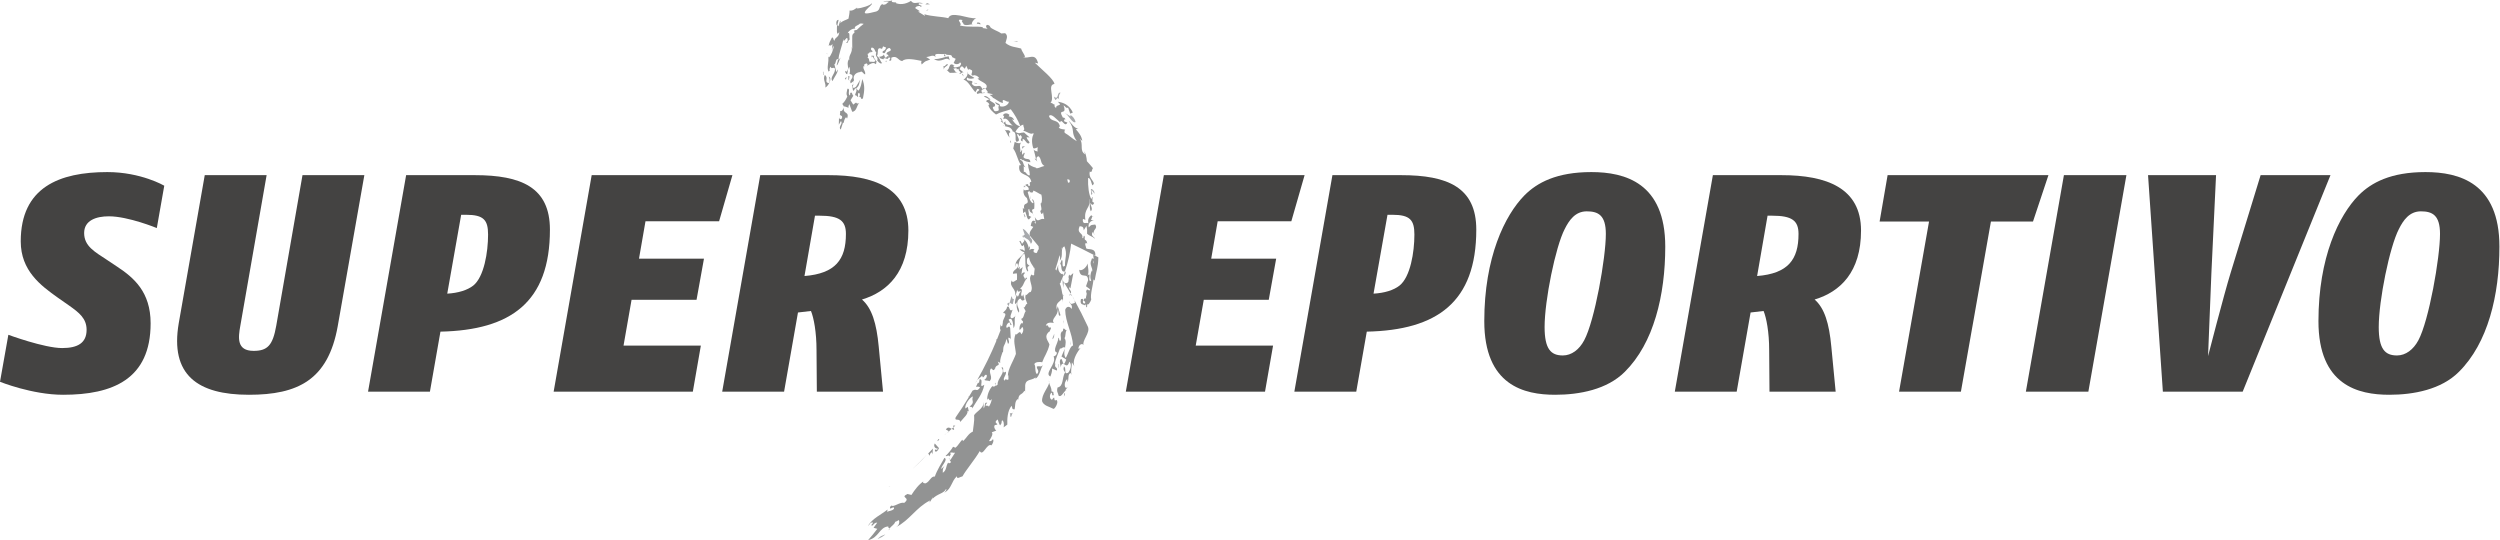 <?xml version="1.0" encoding="UTF-8" standalone="no"?>
<svg
   xmlns:dc="http://purl.org/dc/elements/1.1/"
   xmlns:cc="http://creativecommons.org/ns#"
   xmlns:rdf="http://www.w3.org/1999/02/22-rdf-syntax-ns#"
   xmlns:svg="http://www.w3.org/2000/svg"
   xmlns="http://www.w3.org/2000/svg"
   viewBox="0 0 204.4 44.16"
   height="44.16"
   width="204.4"
   xml:space="preserve"
   id="svg2"
   version="1.1"><defs
     id="defs6" /><g
     transform="matrix(1.333,0,0,-1.333,0,44.16)"
     id="g10"><g
       transform="scale(0.1)"
       id="g12"><path
         id="path14"
         style="fill:#444342;fill-opacity:1;fill-rule:evenodd;stroke:none"
         d="m 690.527,91.047 h 85.371 l 4.942,28.266 h -47.442 l 4.93,28.07 h 39.863 l 4.551,25.238 h -39.844 l 3.965,22.953 h 45.18 l 8.133,28.278 H 713.855 L 690.527,91.059 v -0.012" /><path
         id="path16"
         style="fill:#444342;fill-opacity:1;fill-rule:evenodd;stroke:none"
         d="m 851.023,199.547 h 3.02 c 10.828,0 13.484,-3.231 13.484,-12.141 v 0 c 0,-10.804 -2.461,-25.992 -9.129,-31.289 v 0 c -3.585,-2.84 -9.265,-4.574 -15.937,-4.945 v 0 z M 793.895,91.047 h 37.968 l 6.457,36.82 c 43.047,0.926 67.168,17.992 67.168,62.582 0,25.981 -17.644,33.403 -46.125,33.403 H 817.246 L 793.895,91.047 v 0" /><path
         id="path18"
         style="fill:#444342;fill-opacity:1;fill-rule:evenodd;stroke:none"
         d="m 947.383,130.703 c 0,16.293 6.648,49.125 12.344,60.117 v 0 c 2.656,5.313 6.433,10.836 13.476,10.836 v 0 c 7,0 11.746,-2.281 11.746,-13.867 v 0 c 0,-14.605 -6.836,-53.301 -13.289,-65.242 v 0 c -3.027,-5.707 -7.765,-9.285 -13.086,-9.285 v 0 c -7.383,0 -11.191,3.968 -11.191,17.441 z m -12.305,80.809 c -12.156,-12.336 -24.687,-38.137 -24.687,-77.215 v 0 c 0,-39.457 24.492,-45.149 43.437,-45.149 14.988,0 31.887,3.219 42.715,14.036 v 0 c 17.817,17.656 24.847,47.054 24.847,76.82 0,39.094 -24.679,45.734 -45.343,45.734 v 0 c -21.262,0 -33.215,-6.453 -40.969,-14.226 v 0" /><path
         id="path20"
         style="fill:#444342;fill-opacity:1;fill-rule:evenodd;stroke:none"
         d="m 1084.14,198.988 h 2.87 c 12.15,0 16.12,-3.043 16.12,-11.199 v 0 c 0,-15.75 -6.43,-24.273 -25.4,-25.812 v 0 z M 1027.25,91.047 h 37.95 l 8.53,48.566 7.97,0.934 c 1.71,-4.156 3.43,-12.883 3.43,-24.078 v 0 l 0.19,-25.422 h 40.59 l -2.67,27.691 c -1.33,14.239 -4.16,23.524 -10.23,28.84 v 0 c 15.77,4.742 28.46,16.887 28.46,42.305 0,26.18 -21.26,33.969 -48.76,33.969 H 1050.6 L 1027.25,91.047 v 0" /><path
         id="path22"
         style="fill:#444342;fill-opacity:1;fill-rule:evenodd;stroke:none"
         d="m 1164.79,91.047 h 37.94 l 18.41,104.336 h 25.8 l 9.48,28.469 h -98.65 l -4.91,-28.469 h 30.32 L 1164.79,91.047" /><path
         id="path24"
         style="fill:#444342;fill-opacity:1;fill-rule:evenodd;stroke:none"
         d="m 1242.57,91.047 h 38.33 l 23.34,132.805 h -38.33 L 1242.57,91.047" /><path
         id="path26"
         style="fill:#444342;fill-opacity:1;fill-rule:evenodd;stroke:none"
         d="m 1326.6,91.047 h 48.95 l 53.86,132.805 h -42.85 l -18.41,-59.973 c -4.19,-13.641 -13.83,-51.024 -13.83,-51.024 v 0 c 0,0 1.49,37.383 2.05,51.024 v 0 l 2.85,59.973 h -41.71 l 9.09,-132.805" /><path
         id="path28"
         style="fill:#444342;fill-opacity:1;fill-rule:evenodd;stroke:none"
         d="m 1459.01,130.703 c 0,16.293 6.65,49.125 12.37,60.117 v 0 c 2.63,5.313 6.43,10.836 13.45,10.836 v 0 c 7.02,0 11.76,-2.281 11.76,-13.867 v 0 c 0,-14.605 -6.83,-53.301 -13.28,-65.242 v 0 c -3.05,-5.707 -7.79,-9.285 -13.1,-9.285 v 0 c -7.4,0 -11.2,3.968 -11.2,17.441 z m -12.31,80.809 c -12.16,-12.336 -24.67,-38.137 -24.67,-77.215 v 0 c 0,-39.457 24.47,-45.149 43.45,-45.149 14.97,0 31.86,3.219 42.67,14.036 v 0 c 17.84,17.656 24.88,47.054 24.88,76.82 0,39.094 -24.67,45.734 -45.36,45.734 v 0 c -21.26,0 -33.2,-6.453 -40.97,-14.226 v 0" /><path
         id="path30"
         style="fill:#a7a9ac;fill-opacity:1;fill-rule:evenodd;stroke:none"
         d="m 544.934,5.996 c 0.984,0.781 0.996,1.094 0.75,1.266 -0.286,-0.367 -0.567,-0.777 -0.75,-1.266" /><path
         id="path32"
         style="fill:#a7a9ac;fill-opacity:1;fill-rule:evenodd;stroke:none"
         d="m 657.754,149.477 1.25,-2.266 c -0.281,0.852 -0.734,1.668 -1.25,2.266" /><path
         id="path34"
         style="fill:#a7a9ac;fill-opacity:1;fill-rule:evenodd;stroke:none"
         d="m 634.172,167.145 c -0.109,0.027 -0.168,0.062 -0.324,0.031 l 0.761,-0.91 v 0.023 l -0.437,0.856" /><path
         id="path36"
         style="fill:#a7a9ac;fill-opacity:1;fill-rule:evenodd;stroke:none"
         d="m 650.508,105.887 -0.125,-0.633 c 0.078,0.215 0.113,0.426 0.125,0.633" /><path
         id="path38"
         style="fill:#a7a9ac;fill-opacity:1;fill-rule:evenodd;stroke:none"
         d="m 627.258,191 1.336,-3.809 c -0.742,0.567 -0.672,-1.214 -1.524,-0.355 0.098,-0.289 0.266,-1.621 0.723,-1.309 l 0.027,0.746 c 2.082,-2.183 3.11,-1.097 4.485,-4.562 1.613,1.852 0.468,2.902 -0.481,4.074 -0.113,0.391 -0.164,0.699 -0.215,1 l -2.925,3.387 -1.426,0.828" /><path
         id="path40"
         style="fill:#a7a9ac;fill-opacity:1;fill-rule:evenodd;stroke:none"
         d="m 582.434,49.223 -0.11,0.168 c 0.02,-0.09 0.059,-0.133 0.11,-0.168" /><path
         id="path42"
         style="fill:#a7a9ac;fill-opacity:1;fill-rule:evenodd;stroke:none"
         d="m 581.926,50.035 0.418,-0.652 c -0.137,0.406 0.183,1.223 -0.418,0.652" /><path
         id="path44"
         style="fill:#a7a9ac;fill-opacity:1;fill-rule:evenodd;stroke:none"
         d="m 656.438,150.492 c 0.386,-0.156 0.867,-0.515 1.316,-1.015 l -0.984,1.675 c -0.071,-0.191 -0.2,-0.437 -0.332,-0.66" /><path
         id="path46"
         style="fill:#a7a9ac;fill-opacity:1;fill-rule:evenodd;stroke:none"
         d="m 652.168,154.703 0.383,3.461 -0.918,1.5 c 0.164,-1.398 0.183,-2.976 0.535,-4.961" /><path
         id="path48"
         style="fill:#a7a9ac;fill-opacity:1;fill-rule:evenodd;stroke:none"
         d="m 654.734,129.215 c -0.183,-0.137 -0.32,-0.289 -0.464,-0.469 0.164,0.063 0.308,0.199 0.464,0.469" /><path
         id="path50"
         style="fill:#a7a9ac;fill-opacity:1;fill-rule:evenodd;stroke:none"
         d="m 653.367,118.023 c -0.039,0.047 -0.097,0.051 -0.152,0.086 l -0.09,-0.668 0.242,0.582" /><path
         id="path52"
         style="fill:#a7a9ac;fill-opacity:1;fill-rule:evenodd;stroke:none"
         d="m 652.449,149.656 c -0.347,0.52 -0.386,0.86 -0.761,1.399 0.109,-0.293 0.16,-0.649 0.214,-0.992 0.129,-0.348 0.325,-0.551 0.547,-0.407" /><path
         id="path54"
         style="fill:#a7a9ac;fill-opacity:1;fill-rule:evenodd;stroke:none"
         d="m 655.574,150.426 0.598,-0.387 0.273,0.453 c -0.351,0.129 -0.675,0.149 -0.871,-0.066" /><path
         id="path56"
         style="fill:#a7a9ac;fill-opacity:1;fill-rule:evenodd;stroke:none"
         d="m 628.762,91.199 -0.024,-0.785 c 0.188,0.395 0.141,0.621 0.024,0.785" /><path
         id="path58"
         style="fill:#a7a9ac;fill-opacity:1;fill-rule:evenodd;stroke:none"
         d="m 651.672,145.512 c -0.039,-0.16 -0.09,-0.352 -0.188,-0.477 l 0.188,0.477" /><path
         id="path60"
         style="fill:#a7a9ac;fill-opacity:1;fill-rule:evenodd;stroke:none"
         d="m 633.926,239.715 -0.254,0.91 c 0.051,-0.383 0.129,-0.664 0.254,-0.91" /><path
         id="path62"
         style="fill:#a7a9ac;fill-opacity:1;fill-rule:evenodd;stroke:none"
         d="m 628.953,228.695 0.41,-0.457 c -0.117,0.235 -0.261,0.352 -0.41,0.457" /><path
         id="path64"
         style="fill:#a7a9ac;fill-opacity:1;fill-rule:evenodd;stroke:none"
         d="m 636.301,232.098 c 0.125,-0.188 0.269,-0.356 0.437,-0.481 l -0.437,0.481" /><path
         id="path66"
         style="fill:#a7a9ac;fill-opacity:1;fill-rule:evenodd;stroke:none"
         d="m 633.574,200.059 0.344,-1.371 c 0,0.652 -0.168,1.074 -0.344,1.371" /><path
         id="path68"
         style="fill:#a7a9ac;fill-opacity:1;fill-rule:evenodd;stroke:none"
         d="m 635.391,228.461 0.429,-0.098 c -0.144,0.153 -0.324,0.184 -0.429,0.098" /><path
         id="path70"
         style="fill:#a7a9ac;fill-opacity:1;fill-rule:evenodd;stroke:none"
         d="m 670.176,198.551 0.664,-0.524 c -0.281,0.407 -0.488,0.551 -0.664,0.524" /><path
         id="path72"
         style="fill:#a7a9ac;fill-opacity:1;fill-rule:evenodd;stroke:none"
         d="m 670.652,210.492 0.149,-0.07 c -0.039,0.047 -0.098,0.047 -0.149,0.07" /><path
         id="path74"
         style="fill:#a7a9ac;fill-opacity:1;fill-rule:evenodd;stroke:none"
         d="m 631.602,213.355 c -0.079,-0.019 -0.157,-0.035 -0.235,-0.074 0.11,-0.148 0.188,-0.074 0.235,0.074" /><path
         id="path76"
         style="fill:#a7a9ac;fill-opacity:1;fill-rule:evenodd;stroke:none"
         d="m 670.469,210.508 c 0.078,0 0.129,0 0.195,-0.016 -0.066,0.016 -0.117,0.035 -0.195,0.016" /><path
         id="path78"
         style="fill:#a7a9ac;fill-opacity:1;fill-rule:evenodd;stroke:none"
         d="m 647.141,267.762 c 0,0 -0.176,-0.317 -0.278,-0.723 0.2,-0.004 0.317,0.191 0.278,0.723" /><path
         id="path80"
         style="fill:#a7a9ac;fill-opacity:1;fill-rule:evenodd;stroke:none"
         d="m 650.227,256.285 -0.09,-0.281 0.09,0.281" /><path
         id="path82"
         style="fill:#a7a9ac;fill-opacity:1;fill-rule:evenodd;stroke:none"
         d="m 670.801,210.43 c 0.183,-0.129 0.383,-0.297 0.637,-0.582 -0.266,0.316 -0.454,0.472 -0.637,0.582" /><path
         id="path84"
         style="fill:#a7a9ac;fill-opacity:1;fill-rule:evenodd;stroke:none"
         d="m 629.91,276.863 0.363,-0.14 -0.058,0.215 -0.305,-0.075" /><path
         id="path86"
         style="fill:#a7a9ac;fill-opacity:1;fill-rule:evenodd;stroke:none"
         d="m 628.02,282.223 c 0.281,-0.164 0.566,-0.27 0.859,-0.313 -0.324,0.344 -0.586,0.36 -0.859,0.313" /><path
         id="path88"
         style="fill:#a7a9ac;fill-opacity:1;fill-rule:evenodd;stroke:none"
         d="m 652.395,161.996 c 0.543,-0.019 2.183,2.602 0.781,2.813 l -0.93,-2.45 0.149,-0.363" /><path
         id="path90"
         style="fill:#444342;fill-opacity:1;fill-rule:evenodd;stroke:none"
         d="m 12.723,183.227 c 0,-18.016 12.316,-27.11 22.746,-34.52 v 0 l 7.051,-4.93 c 5.871,-4.164 10.594,-7.769 10.594,-14.769 v 0 c 0,-7.973 -5.301,-11.207 -14.977,-11.207 v 0 c -11.008,0 -33.012,8.133 -33.012,8.133 v 0 L 0,97.109 c 0,0 19.734,-7.961 38.703,-7.961 30.379,0 53.68,9.492 53.68,43.829 v 0 c 0,19.343 -10.418,28.054 -20.461,34.703 v 0 l -6.266,4.175 c -7.402,4.926 -14.047,8.356 -14.047,16.5 v 0 c 0,7.778 7.394,10.254 15.16,10.254 v 0 c 11.961,0 29.41,-7.207 29.41,-7.207 v 0 l 4.574,25.977 c 0,0 -14.231,8.359 -34.922,8.359 v 0 c -29.398,0 -53.109,-9.308 -53.109,-42.511 v 0" /><path
         id="path92"
         style="fill:#444342;fill-opacity:1;fill-rule:evenodd;stroke:none"
         d="m 223.477,223.852 h -37.942 l -16.109,-92.407 c -2.113,-11.941 -5.324,-15.367 -13.867,-15.367 v 0 c -10.422,0 -9.496,7.985 -8.157,15.367 v 0 l 16.133,92.407 h -37.949 l -15.93,-90.692 c -5.508,-31.871 11.574,-44.012 43.039,-44.012 29.981,0 48.582,9.094 54.461,42.118 v 0 l 16.321,92.586" /><path
         id="path94"
         style="fill:#444342;fill-opacity:1;fill-rule:evenodd;stroke:none"
         d="m 282.859,199.547 h 3.032 c 10.808,0 13.472,-3.231 13.472,-12.141 v 0 c 0,-10.804 -2.468,-25.992 -9.097,-31.289 v 0 c -3.618,-2.84 -9.309,-4.574 -15.942,-4.945 v 0 z M 225.742,91.047 h 37.949 l 6.454,36.82 c 43.085,0.926 67.152,17.992 67.152,62.582 v 0 c 0,25.981 -17.649,33.403 -46.086,33.403 H 249.102 L 225.742,91.047 v 0" /><path
         id="path96"
         style="fill:#444342;fill-opacity:1;fill-rule:evenodd;stroke:none"
         d="m 339.578,91.047 h 85.371 l 4.922,28.266 h -47.422 l 4.922,28.07 h 39.856 l 4.558,25.238 h -39.851 l 3.984,22.953 h 45.145 l 8.167,28.278 H 362.91 L 339.578,91.047" /><path
         id="path98"
         style="fill:#444342;fill-opacity:1;fill-rule:evenodd;stroke:none"
         d="m 499.871,198.988 h 2.856 c 12.136,0 16.121,-3.043 16.121,-11.199 v 0 c 0,-15.75 -6.465,-24.273 -25.418,-25.812 v 0 z M 442.961,91.047 h 37.957 l 8.523,48.566 7.969,0.934 c 1.711,-4.156 3.41,-12.883 3.41,-24.078 v 0 l 0.196,-25.422 h 40.593 l -2.644,27.691 c -1.336,14.239 -4.18,23.524 -10.266,28.84 v 0 c 15.754,4.742 28.457,16.887 28.457,42.305 v 0 c 0,26.18 -21.226,33.969 -48.738,33.969 H 466.301 L 442.961,91.047 v 0" /><path
         id="path100"
         style="fill:#a7a9ac;fill-opacity:1;fill-rule:evenodd;stroke:none"
         d="m 636.426,263.465 c 0.508,0.625 -0.774,1.887 -0.93,2.613 0.442,-0.937 -1.062,-2.812 0.93,-2.613" /><path
         id="path102"
         style="fill:#a7a9ac;fill-opacity:1;fill-rule:evenodd;stroke:none"
         d="m 627.41,239.961 c -0.097,0.426 0.383,1.344 1.43,1.492 -0.793,0.34 -3.098,0.223 -1.43,-1.492" /><path
         id="path104"
         style="fill:#a7a9ac;fill-opacity:1;fill-rule:evenodd;stroke:none"
         d="m 638.738,259.086 0.157,0.523 -1.571,1.239 1.414,-1.762" /><path
         id="path106"
         style="fill:#a7a9ac;fill-opacity:1;fill-rule:evenodd;stroke:none"
         d="m 650.598,274.301 c -2.473,1.207 -1.035,-4.996 -4.172,-2.25 1.355,-5.156 1.543,1.422 3.301,-1.949 -0.711,2.148 0.253,4.086 0.871,4.199" /><path
         id="path108"
         style="fill:#a7a9ac;fill-opacity:1;fill-rule:evenodd;stroke:none"
         d="m 649.734,270.102 c 0.11,-0.317 0.239,-0.641 0.442,-0.973 l -0.442,0.973" /><path
         id="path110"
         style="fill:#a7a9ac;fill-opacity:1;fill-rule:evenodd;stroke:none"
         d="m 654.277,237.352 c -0.234,0.261 -0.461,0.437 -0.683,0.566 0.183,-0.195 0.398,-0.383 0.683,-0.566" /><path
         id="path112"
         style="fill:#a7a9ac;fill-opacity:1;fill-rule:evenodd;stroke:none"
         d="m 656.602,259.883 -3.516,2.152 c 2.41,-1.363 4.797,-6.805 6.609,-5.601 -0.371,1.972 -1.941,3.824 -3.179,4.289 l 0.086,-0.84" /><path
         id="path114"
         style="fill:#a7a9ac;fill-opacity:1;fill-rule:evenodd;stroke:none"
         d="m 628.977,216.715 -0.93,0.824 -0.164,-1.137 c 0.293,0.344 1.941,-0.117 1.094,0.313" /><path
         id="path116"
         style="fill:#a7a9ac;fill-opacity:1;fill-rule:evenodd;stroke:none"
         d="m 627.859,216.18 0.024,0.215 c -0.051,-0.047 -0.063,-0.122 -0.024,-0.215" /><path
         id="path118"
         style="fill:#a7a9ac;fill-opacity:1;fill-rule:evenodd;stroke:none"
         d="m 651.355,242.918 c -0.183,1.047 -0.542,1.812 -1.257,2.559 -0.227,-0.508 0.312,-3.075 1.257,-2.559" /><path
         id="path120"
         style="fill:#a7a9ac;fill-opacity:1;fill-rule:evenodd;stroke:none"
         d="m 632.297,209.516 -0.356,2.086 0.161,-2.282 0.195,0.196" /><path
         id="path122"
         style="fill:#a7a9ac;fill-opacity:1;fill-rule:evenodd;stroke:none"
         d="m 628.313,200.02 -0.422,-0.332 0.683,-1.743 0.418,0.325 -0.679,1.75" /><path
         id="path124"
         style="fill:#a7a9ac;fill-opacity:1;fill-rule:evenodd;stroke:none"
         d="m 671.301,212.449 c 0.203,1.848 -1.809,3.348 -2.199,2.813 l 0.136,-3.465 c 1.707,0.766 -0.019,0.82 0.352,2.953 l 1.711,-2.301" /><path
         id="path126"
         style="fill:#a7a9ac;fill-opacity:1;fill-rule:evenodd;stroke:none"
         d="m 622.766,137.555 c 0.203,0.316 0.386,0.703 0.476,1.183 -0.215,-0.433 -0.344,-0.812 -0.476,-1.183" /><path
         id="path128"
         style="fill:#a7a9ac;fill-opacity:1;fill-rule:evenodd;stroke:none"
         d="m 621.953,148.035 c -1.199,-0.879 -0.984,1.192 -1.57,1.559 l -1.125,-4.02 c 0.664,-0.176 1.262,-0.801 1.875,-0.883 l 0.82,3.344" /><path
         id="path130"
         style="fill:#a7a9ac;fill-opacity:1;fill-rule:evenodd;stroke:none"
         d="m 617.695,144.785 c 0.41,-0.269 0.672,-0.82 0.926,-1.406 l 0.637,2.195 c -0.496,0.117 -1.016,0.016 -1.563,-0.789" /><path
         id="path132"
         style="fill:#a7a9ac;fill-opacity:1;fill-rule:evenodd;stroke:none"
         d="m 645.449,123.203 c 1.321,0.602 1.192,2.68 1.16,3.363 -0.691,-2.093 -0.718,-1.07 -1.16,-3.363" /><path
         id="path134"
         style="fill:#a7a9ac;fill-opacity:1;fill-rule:evenodd;stroke:none"
         d="m 656.73,122.203 -0.16,-2.285 0.254,0.125 -0.094,2.16" /><path
         id="path136"
         style="fill:#a7a9ac;fill-opacity:1;fill-rule:evenodd;stroke:none"
         d="m 570.371,51.551 -0.117,0.188 c 0,-0.156 0.027,-0.234 0.117,-0.188" /><path
         id="path138"
         style="fill:#a7a9ac;fill-opacity:1;fill-rule:evenodd;stroke:none"
         d="m 649.109,107.887 -0.046,-2.125 0.253,0.105 0.071,2.129 -0.278,-0.109" /><path
         id="path140"
         style="fill:#a7a9ac;fill-opacity:1;fill-rule:evenodd;stroke:none"
         d="m 643.32,97.906 c 0.008,-0.547 0.078,-0.988 0.188,-1.414 0.055,0.539 0.027,1.012 -0.188,1.414" /><path
         id="path142"
         style="fill:#a7a9ac;fill-opacity:1;fill-rule:evenodd;stroke:none"
         d="m 652.488,87.996 c 0.649,0.938 0.676,1.316 0.754,2.066 -1.062,0.289 -0.398,-1.211 -0.754,-2.066" /><path
         id="path144"
         style="fill:#a7a9ac;fill-opacity:1;fill-rule:evenodd;stroke:none"
         d="m 619.504,77.891 c 0.293,-0.41 -0.227,-2.289 0.633,-2.379 l 1.023,2.715 c -0.406,-0.512 -1.004,-0.418 -1.656,-0.336" /><path
         id="path146"
         style="fill:#a7a9ac;fill-opacity:1;fill-rule:evenodd;stroke:none"
         d="m 621.621,79.418 -0.461,-1.191 c 0.207,0.25 0.363,0.602 0.461,1.191" /><path
         id="path148"
         style="fill:#a7a9ac;fill-opacity:1;fill-rule:evenodd;stroke:none"
         d="m 619.199,77.922 0.305,-0.031 c -0.063,0.082 -0.129,0.133 -0.305,0.031" /><path
         id="path150"
         style="fill:#929393;fill-opacity:1;fill-rule:evenodd;stroke:none"
         d="m 655.754,155.824 c -0.117,-0.824 0.484,-1.199 0.801,-1.386 l 1.765,9.238 c -0.781,-0.153 -2.187,-2.629 -2.297,-0.781 -0.964,-0.649 -0.718,-3.161 0.207,-3.711 l -0.996,0.882 c 1.016,-2.402 -2.089,-3.265 -2.668,-1.711 l -0.015,-0.191 4.219,-7.023 c 0.796,2.089 -1.489,2.082 -1.016,4.683" /><path
         id="path152"
         style="fill:#929393;fill-opacity:1;fill-rule:evenodd;stroke:none"
         d="m 653.977,110.746 c -2.512,-7.195 -1.848,2.746 -3.75,-0.25 -0.481,-2.055 0.449,-3.246 0.281,-4.609 1.289,6.008 3.664,-2.414 5.344,3.527 1.875,-1.664 0.718,-5.101 -0.715,-6.793 -3.028,-1.281 -0.711,2.57 -2.571,3.918 -0.601,-2.402 -0.054,-2.18 0.696,-3.633 -1.992,-3.34 -0.742,-8.527 -4.59,-9.289 -0.762,-2.738 0.281,-3.051 0.637,-5.031 2.031,-1.383 3.015,3.238 5.171,3.379 -0.281,-0.109 -0.82,-0.328 -1.082,-0.066 l 1.497,2.035 c -1.75,-1.777 -2.051,1.309 -1.711,2.512 0.332,0.852 0.957,2.539 1.484,2.031 l -0.098,-1.461 c 1.438,1.32 -0.007,4.273 1.914,5.472 0.536,-0.125 0.496,-0.871 0.762,-1.097 -0.691,2.574 0.164,4.379 0.203,7.687 l 1.574,-2.555 c -1.496,3.286 1.145,8.184 3.782,11.391 -0.547,-0.277 -1.067,-0.918 -1.367,-0.316 0.242,2.32 2.332,3.425 3.203,2.011 -1.145,2.727 4.265,7.594 2.632,11.27 -2.605,5.621 -5.332,11.062 -8.257,16.328 0.164,-0.547 0.281,-1.129 0.254,-1.691 -2.356,-0.672 -2.239,-1.332 -3.684,1.179 0.605,-2.281 2.434,-1.929 1.727,-4.976 -0.711,1.461 -2.977,2.347 -3.973,-0.442 0.105,-7.64 4.348,-14.179 4.844,-22.011 -1.602,0.289 -3.094,-5.157 -4.461,-7.578 -1.274,1.621 -0.989,3.667 -0.618,5.75 l -2.058,-4.809 2.93,-1.883" /><path
         id="path154"
         style="fill:#929393;fill-opacity:1;fill-rule:evenodd;stroke:none"
         d="m 648.191,103.984 c 0.872,2.481 -2.097,1.254 -0.679,4.657 l -0.547,-0.946 c 0.078,2.832 2.207,6.934 3.211,9.887 0.793,-0.68 1.75,1.383 3.039,0.527 0.406,2.145 0.808,4.258 -0.305,5.805 0.906,1.102 0.266,3.434 1.348,4.836 -1.055,-0.395 -2.18,3.207 -2.371,-0.996 -0.032,0.348 -0.285,0.211 -0.293,0.555 -1.992,-2.079 -0.344,-3.75 -1.028,-5.903 -1.289,-0.965 -0.664,2.571 -1.425,1.481 -0.078,-2.942 -4.004,-7.864 -0.789,-8.899 -0.52,-2.015 -1.348,-1.992 -2.129,-2.328 2.168,-4.43 -6.118,-10.476 -1.946,-12.308 0.332,1.152 1.211,2.902 1.016,4.902 l 2.898,-1.27" /><path
         id="path156"
         style="fill:#929393;fill-opacity:1;fill-rule:evenodd;stroke:none"
         d="m 670.859,174.918 2.825,-1.484 c -0.129,-6.395 -1.371,-8.547 -2.231,-14.02 -0.508,-0.351 -0.625,0.367 -0.683,0.719 -0.34,-3.914 -2.184,-9.481 -1.473,-12.559 -0.313,-1.211 -2.024,-4.168 -2.598,-2.754 0.125,-0.636 0.215,-1.382 -0.039,-2.023 -1.094,0.086 0.059,1.578 -0.781,1.832 -0.215,-0.527 -0.457,-0.68 -0.176,-0.879 -0.683,1.109 -3.769,-0.039 -2.695,4.07 2.851,1.035 -0.418,-2.929 2.527,-2.644 0.363,1.383 -0.738,1.472 -1.031,1.664 0.457,1.738 1.133,1.539 1.726,1.305 -0.671,0.863 0.997,2.832 -0.078,4.046 0.508,3.493 2,-0.621 2.461,1.633 l -2.519,1.875 1.269,3.625 c 0.008,5.578 -4.89,0.145 -5.422,6.516 1.313,-1.043 4.192,0.984 5.207,3.785 -0.128,-1.73 1.122,-5.23 -0.085,-7.316 2.742,2.765 -0.52,-4.379 2.253,-3.2 -0.886,1.789 -0.578,4.399 0.391,6.329 l 0.137,-0.715 c 0.703,2.121 -2,4.218 -0.418,7.015 0.094,1.481 0.84,1.098 1.465,0.746 -0.246,1.332 -0.649,2.516 -0.032,2.434 z m 0.149,-3.313 -0.57,-1.949 c 0.531,0.399 0.636,1.145 0.57,1.949 v 0" /><path
         id="path158"
         style="fill:#929393;fill-opacity:1;fill-rule:evenodd;stroke:none"
         d="m 531.824,290.844 -0.308,-0.184 c 0.144,0.012 0.242,0.086 0.308,0.184" /><path
         id="path160"
         style="fill:#929393;fill-opacity:1;fill-rule:evenodd;stroke:none"
         d="m 616.309,253.844 -1.258,0.715 c 0.301,-0.395 0.742,-0.59 1.258,-0.715" /><path
         id="path162"
         style="fill:#929393;fill-opacity:1;fill-rule:evenodd;stroke:none"
         d="m 534.543,297.156 0.027,-0.011 0.008,0.183 -0.035,-0.172" /><path
         id="path164"
         style="fill:#929393;fill-opacity:1;fill-rule:evenodd;stroke:none"
         d="m 593.43,286.453 c -0.039,0.305 -0.11,0.598 -0.278,0.879 -0.117,-0.258 0,-0.559 0.278,-0.879" /><path
         id="path166"
         style="fill:#929393;fill-opacity:1;fill-rule:evenodd;stroke:none"
         d="m 616.531,253.711 v 0.086 l -0.215,0.047 0.215,-0.133" /><path
         id="path168"
         style="fill:#929393;fill-opacity:1;fill-rule:evenodd;stroke:none"
         d="m 580.059,296.773 c -0.176,0.457 -0.86,1.102 -0.391,1.489 -0.891,-0.449 -0.859,-1.867 0.391,-1.489" /><path
         id="path170"
         style="fill:#929393;fill-opacity:1;fill-rule:evenodd;stroke:none"
         d="m 506.973,298.793 c 0.273,-0.348 0.449,-0.719 0.605,-1.098 -0.195,0.649 -0.344,1.215 -0.605,1.098" /><path
         id="path172"
         style="fill:#929393;fill-opacity:1;fill-rule:evenodd;stroke:none"
         d="m 507.59,297.695 0.32,-0.953 c -0.078,0.317 -0.176,0.649 -0.32,0.953" /><path
         id="path174"
         style="fill:#929393;fill-opacity:1;fill-rule:evenodd;stroke:none"
         d="m 596.094,316.289 c 0.027,-0.215 0.136,-0.426 0.332,-0.566 0.078,0.379 -0.059,0.531 -0.332,0.566" /><path
         id="path176"
         style="fill:#929393;fill-opacity:1;fill-rule:evenodd;stroke:none"
         d="m 579.922,288.438 c 0.312,-0.102 0.586,-0.157 0.82,-0.133 -0.234,0.101 -0.508,0.207 -0.82,0.133" /><path
         id="path178"
         style="fill:#929393;fill-opacity:1;fill-rule:evenodd;stroke:none"
         d="m 627.297,282.129 c 0.293,-0.02 0.516,0.059 0.723,0.094 -1.887,1.093 -3.887,4.418 -5.579,3.41 0.52,-0.488 2.11,-3.856 0.84,-4.16 1.27,-0.746 1.602,-3.168 2.317,-3.539 -0.664,2.414 1.101,1.25 2.566,0.429 0.457,-1.461 -1.367,-0.769 -0.879,-1.941 0.75,-0.789 1.453,-1.594 2.156,-2.43 l -1.519,2.41 1.98,0.461 -0.324,0.125 c -3.738,3.227 1.906,2.059 -2.281,5.141" /><path
         id="path180"
         style="fill:#929393;fill-opacity:1;fill-rule:evenodd;stroke:none"
         d="m 615.469,298.777 c -0.242,0.118 -0.52,0.223 -0.891,0.332 l 0.891,-0.332" /><path
         id="path182"
         style="fill:#929393;fill-opacity:1;fill-rule:evenodd;stroke:none"
         d="m 561.719,309.859 c 0.312,-0.074 0.617,-0.129 0.918,-0.136 l 0.222,0.203 c -0.183,0.226 -0.808,0.043 -1.14,-0.067" /><path
         id="path184"
         style="fill:#929393;fill-opacity:1;fill-rule:evenodd;stroke:none"
         d="m 622.195,281.656 c 0.52,-0.215 0.852,-0.242 1.086,-0.183 -0.312,0.172 -0.644,0.273 -1.086,0.183" /><path
         id="path186"
         style="fill:#929393;fill-opacity:1;fill-rule:evenodd;stroke:none"
         d="m 561.934,313.246 c -0.352,0.453 -0.871,1.133 -0.899,1.68 -0.84,0.129 -1.472,-0.586 -2.344,-0.778 0.957,0.137 2.039,-0.109 3.243,-0.902" /><path
         id="path188"
         style="fill:#929393;fill-opacity:1;fill-rule:evenodd;stroke:none"
         d="m 558.613,314.129 0.086,0.019 -0.086,-0.019" /><path
         id="path190"
         style="fill:#929393;fill-opacity:1;fill-rule:evenodd;stroke:none"
         d="m 651.477,160.461 0.789,1.898 -0.469,1.157 -0.164,-0.504 c -2.004,0.586 -3.125,3.226 -2.422,5.976 -0.129,-0.172 -0.637,-1.597 -1.313,-3.64 l -0.554,0.824 c 0.984,3.027 1.836,5.914 2.578,8.617 0.273,-1.07 0.422,-2.152 0.051,-3.355 2.664,2.617 -0.09,7.652 2.918,8.718 1.906,-4.902 0.234,-6.922 0.312,-11.867 -2.519,-2.125 -0.781,3.305 -1.965,3.637 l -1.011,-2.617 c 1.336,0.152 -0.122,-5.395 2.925,-4.504 2.043,5.82 3.301,11.816 3.84,17.062 4.629,-2.218 9.285,-4.55 13.867,-6.937 0.188,-0.024 0.496,-0.168 0.938,-0.504 0.598,5.496 -5.266,3.32 -5.625,4.699 -0.039,1.192 -1.172,2.344 -0.039,3.258 l 0.73,-0.652 c -0.386,3.445 -2.039,1.281 -1.472,4.23 -1.028,2.508 -0.536,-2.09 -1.575,-0.449 0.786,3.129 -3.75,2.293 -1.582,7.035 0.649,-0.277 2.407,0.387 2.461,-2.535 l 1.684,2.73 c 0.508,-3.414 0.43,-1.355 0.367,-4.8 1.926,-1.75 3.227,-1.497 4.817,-3.141 -0.391,1.375 -2.012,1.238 -1.766,3.191 0.691,2.321 0.984,-0.449 1.641,-0.754 -2.141,3.332 2.371,3.352 0.292,6.325 -2.421,-0.391 -2.296,0.148 -3.949,-1.746 -0.633,2.015 1.106,4.425 3.188,4.121 l -1.867,0.515 c 0.5,0.446 0.586,2.012 1.074,2.102 l -0.879,0.707 c -1.516,-1.391 -2.266,-2.504 -1.719,-5.043 -1.199,1.086 -3.281,-1.149 -3.484,2.062 0.086,1.379 1.074,0.118 1.609,0.172 -1.086,7.242 3.508,7.129 2.488,12.906 0.832,-1.445 -0.457,-4.914 0.825,-7.695 1.714,1.598 -0.442,3.594 -0.161,5.195 0.801,-1.449 1.477,-1.718 2.29,-0.039 l -1.118,0.727 c 0.024,1.012 -0.093,2.828 0.442,2.953 -0.41,0.051 -0.723,-0.394 -1.082,-1.312 -1.516,2.308 -2.219,7.851 -2.016,12.945 2.5,-0.059 2.004,-7.242 3.559,-3.32 -0.578,2.175 -3.34,3.554 -2.524,7.289 1.606,-1.313 1.196,1.855 2.024,1.965 -1.231,1.496 -2.469,2.968 -3.789,4.335 -0.164,2.391 -0.743,5.079 -2.032,6.926 0.43,-0.605 0.735,-1.515 0.879,-2.683 -3.64,2.39 -0.683,6.097 -3.222,9.644 l 1.55,-1.472 c -0.437,3.164 -2.195,5.195 -3.945,7.128 l 1.645,0.582 c -2.368,-0.57 -4.907,4.04 -6.086,4.75 4.511,-6.144 0.832,-6.496 5.019,-12.605 -3.191,1.762 -4.316,3.375 -7.429,5.141 -0.305,1.05 -0.071,1.586 0.378,1.89 -1.218,0.457 -2.734,0.094 -3.996,1.328 l 0.664,0.836 c -1.089,4.711 -5.386,2.059 -6.699,6.278 1.567,1.847 4.446,-1.934 6.86,-3.868 0.925,2.848 2.898,-3.668 4.453,-0.152 l -1.86,0.672 c -0.593,1.309 0.547,1.699 0.996,0.898 -1.211,1.532 -0.601,1.329 -1.929,1.457 -3.594,6.415 2.996,0.625 0.418,7.52 0.937,-0.422 1.816,-2.273 2.773,-1.316 l 1.34,-3.789 1.617,0.707 c -2.195,4.64 -5.68,6.152 -9.285,6.601 3.691,-2.973 -1.328,-1.324 -0.937,-3.73 -1.165,0.308 -1.102,1.242 -0.95,1.894 -0.601,0.016 -2.008,1.731 -2.683,0.977 3.203,3.101 -2.188,11.164 2.566,11.777 -0.523,3.125 -7.715,8.731 -12.039,13.024 l 2.004,-0.454 c -1.672,7.313 -6.066,2.215 -9.398,4.016 3.39,-1.23 -0.782,3.313 -1.004,5.117 -3.164,0.996 -6.446,0.774 -9.598,3.438 0.359,1.886 1.973,4.246 -0.195,5.992 l -2.407,-0.172 c -2.207,1.699 -6.011,2.496 -7.046,4.316 l 0.398,-0.082 c -2.332,2.368 -3.672,0.036 -1.699,-1.363 -0.977,0.192 -2.063,0.301 -3.067,0.445 l 0.157,0.528 c -4.012,0.793 -8.301,-0.239 -14.114,1.015 2.082,1.192 -3.66,4.473 1.926,3.364 -1.816,-0.344 0.359,-1.875 0.43,-2.684 1.75,-0.98 4.043,0.121 5.011,0 -0.304,1.121 1.122,3.152 2.684,3.914 -2.488,-0.5 -6.223,0.813 -9.836,1.512 -1.805,0.293 -3.582,0.496 -4.898,0.316 -1.145,-0.25 -2.024,-0.797 -2.434,-1.906 -4.16,1.063 -9.883,0.918 -14.758,2.449 0.18,-0.23 0.52,-0.683 0.371,-1.004 -1.336,0.86 -2.671,1.719 -4.097,2.551 l 1.082,0.281 -2.754,1.774 c -0.254,0.777 0.976,1.379 2.207,1.429 0.73,0.165 1.289,-0.519 0.598,-0.691 3.347,1.129 -2.582,1.024 -0.332,2.422 0.769,-0.367 1.843,-0.098 2.39,-0.254 -3.523,1.648 -5.527,-1.109 -7.617,1.664 -1.941,-1.363 -5.664,-2.773 -9.219,-1.41 1.426,1.07 -3.945,-0.27 -2.156,1.816 -1.445,-1.054 -4.609,0.25 -5.527,-1.191 0.808,0.508 2.339,0.613 3.504,0.164 -1.622,-0.586 -1.348,-1.805 -3.79,-1.75 -0.324,0.188 -0.175,0.531 -0.175,0.531 -2.95,-1.41 -0.547,-4.375 -5.41,-5.039 -6.192,-1.617 -6.141,-0.742 -4.793,1.137 1.375,1.68 4.546,3.949 3.433,4.176 -0.359,-1.032 -6.121,-3.063 -9.18,-3.102 l 0.422,0.637 c -1.25,-0.828 -2.761,-2.285 -4.734,-1.891 0.059,-1.781 -0.512,-3.742 -0.676,-5.004 -1.609,-0.89 -3.73,-1.343 -4.914,-2.668 -0.144,0.7 0,1.075 0.188,1.457 -0.645,-0.269 -0.664,-1.062 -0.848,-1.668 l -0.59,-1.746 c -1.148,0.457 -0.242,1.832 0.109,3.891 -1.242,0.055 -1.679,-1.219 -1.269,-3.434 l 0.344,0.641 c -0.11,-2.047 -0.61,-8.168 1.343,-4.586 -0.164,-3.652 -2.625,-2.988 -2.925,-5.398 -1.008,0.359 -0.481,2.449 -1.614,1.851 -1.035,-1.922 -1.738,-3.242 -1.98,-5.152 0.984,1.433 0.711,-0.891 2.305,1.308 0.117,-1.25 -0.664,-3.812 -0.137,-3.929 0.098,0.883 -0.102,1.644 1.062,2.703 -0.527,-2.84 -1.671,-5.688 -3.066,-7.106 -0.215,0.164 -0.359,0.442 -0.508,0.758 0.801,-3.23 -1.101,-6.918 0.293,-9.398 l 0.703,0.605 c -0.343,0.828 0.059,2.114 0.782,2.41 -0.184,-2.129 2.375,0.676 2.46,-1.679 -0.144,-3.145 -3.281,-4.813 -1.589,-7.188 1.238,2.578 3.789,5.723 3.179,7.188 l -0.75,-1.688 -1.242,4.942 c 1.074,-0.219 0.656,3.711 2.27,3.035 -0.188,-1.465 -0.676,-2.703 -0.903,-3.817 0.813,0 1.723,3.457 2.492,4.844 l -1.289,-1.594 c -0.144,3.7 2.403,8.746 2.95,13.036 -0.059,-3.758 2.39,2.89 2.605,-0.379 0.395,-1.508 -1.324,-2.036 -0.848,-1.899 1.153,-1.226 1.114,1.965 2.239,1.867 -0.657,1.008 0.386,5.09 -1.321,3.817 0.352,1.23 2.52,3.047 4.727,2.91 -1.594,1.328 2.461,2.187 2.715,3.047 0.82,0.152 1.66,0.062 2.363,-0.172 -1.355,-1.008 -2.871,-2.305 -4.25,-3.719 v 0.008 c -0.926,-0.027 -2.351,-0.613 -1.648,-0.781 l 0.398,-0.555 c -0.516,-0.836 -1.492,-1.168 -1.512,-2.355 l -0.031,-3.274 0.051,-4.683 -0.457,1.375 c 0.973,-3.758 -1.965,-4.95 -1.359,-8.176 -0.254,0.219 -0.274,0.57 -0.5,0.125 -1.485,-2.992 1,-5.375 -1.329,-7.379 l -0.808,0.66 c 0.027,-0.254 0.234,-2.035 1.394,-2.133 0.473,2.254 0.168,2.813 1.172,4.606 0.559,-1.102 0.649,-3.047 0.18,-4.309 l 1.59,-0.738 c 1.152,-2.258 -2.012,-2.922 -0.86,-5.164 l 1.817,1.449 c 0.051,-0.078 0.027,-0.238 0.051,-0.379 0.132,0.906 0.183,1.711 -0.11,2.059 0.137,3.14 3.035,3.711 4.094,3.824 1.016,1.113 1.914,-1.25 2.996,-1.465 0.43,2.211 -1.426,2.836 -1.016,5.004 0.403,0.297 0.743,-0.113 0.813,-0.332 l -0.559,1.308 c 0.528,-0.121 1.66,1.774 2.317,-0.039 -0.117,-0.156 -0.188,-0.496 -0.356,-0.711 1.797,1.153 3.828,2.602 5.364,1.067 0.578,0.281 -0.235,0.836 0.593,1.359 -0.625,1.407 -2.285,2.328 -1.59,3.739 l -1.621,0.117 c -0.105,-0.262 0.215,-0.864 0.254,-1.258 0.012,0.531 0.371,0.726 0.742,0.906 -0.246,-0.871 0.403,-1.379 1.368,-2.68 -0.418,-1.507 -2.571,-0.273 -3.489,-0.847 -0.679,1.203 -0.027,2.101 -1.55,2.851 1.601,-0.039 -0.696,2.289 0.871,2.489 l 0.261,-0.61 c -0.488,1.977 1.192,0.321 1.067,1.801 0.176,-0.316 0.418,-0.465 0.664,-0.586 1.394,1.328 -1.328,0.684 -0.293,2.828 2,0.375 2.09,-2.343 3.015,-2.941 -1.062,-2.86 1.473,-2.59 0.586,-4.992 1.641,-1.95 2.372,-1.989 3.02,-1.477 -1.164,0.688 -1.313,3.234 -3.203,4.34 1.172,1.602 -0.625,5.891 2.976,4.406 l 0.032,-0.344 c 0.214,0.602 0.457,1.227 0.75,1.817 l 1.836,-0.723 c -0.625,-2.488 -1.922,-1.465 -2.247,-2.953 2.317,-2.074 1.458,2.641 4.454,2.66 1.367,-1.32 0.539,-1.719 -0.481,-2.148 -0.945,-0.399 -1.609,-0.723 -1.453,-1.867 0.273,0.656 1.367,-0.504 1.27,-1.168 -1.641,0.761 -0.645,-1.481 -2.508,-0.446 0.601,0.895 -0.317,0.703 -0.449,1.719 -0.071,-0.824 -1.489,-1.43 -2.778,-1.43 0.625,-1.605 1.594,-1.011 2.492,-1.621 0.703,2.032 2.618,-1.035 3.184,1.098 2.312,0.391 0.227,-1.606 0.383,-1.797 2.176,-0.648 0.879,1.43 1.57,1.871 3.496,1.348 3.906,-1.953 6.465,-2.203 2.266,2.184 7.883,0.844 11.941,0.074 -0.593,-0.722 -0.152,-1.398 -0.015,-2.187 2.918,2.699 1.836,1.601 5.242,3.047 l -2.442,1.539 c 2.149,0.05 4.266,1.883 5.918,-0.145 -2.128,3.32 3.848,1.445 5.645,2.098 1.555,-1.406 3.867,0.207 4.355,-1.836 l -0.261,-0.055 c 0.808,-0.344 1.629,-0.722 2.422,-1.168 l -1.243,-2.469 c 1.25,-1.531 4.036,-0.582 3.821,0.415 1.48,-1.418 0.301,-1.247 0.015,-2.532 -1.355,-0.324 -4.168,-1.699 -3.964,0.559 0.07,-0.254 0.39,-0.445 0.597,-0.156 -3.926,2.742 -2.5,-2.696 -4.68,-2.711 0.981,-0.492 1.262,-1.957 2.583,-1.696 0.496,-0.078 2.957,0.051 4.5,0.422 -2.012,-0.488 -2.215,1.032 -3.094,2.36 0.926,-0.559 1.719,0.746 2.222,-0.457 l -0.464,-0.301 1.519,0.414 c -0.516,-1.52 2.719,-2.137 0.207,-3.008 1.641,-0.418 1.184,1.086 2.805,0.844 l -2.445,1.953 0.812,1.562 c 1.57,0.528 1.238,-0.75 2.434,-1.23 l 0.859,1.777 1.187,-2.617 c 0.422,1.27 1.731,-0.098 2.29,-0.183 0.703,-1.387 -1.672,-3.395 1.101,-3.207 l -0.027,0.273 c 1.394,-0.246 2.324,-0.301 3.472,-1.895 -0.293,-0.191 -0.855,-0.078 -1.128,-0.031 1.394,-2.305 6.57,-2.793 5.503,-5.785 -1.199,-1 -1.375,0.395 -2.586,-0.871 -1.472,4.273 -3.875,-0.359 -6.472,3.332 2.097,3.34 -4.262,0.203 -2.805,3.824 1.133,-1.285 4.387,-0.711 4.387,-0.203 -1.457,0.828 -3.41,1.922 -4.172,2.871 0.195,-1.609 -1.238,-3.25 -2.488,-4.074 2.664,-0.324 4.871,-5.09 7.3,-7.664 l 1.204,2.078 c 3.527,-0.77 -1.731,-1.457 0.039,-3.105 l 1.972,0.554 -0.019,-0.262 2.812,0.286 c -1.062,0.836 -1.777,-0.832 -2.168,0.867 -0.41,1.449 1.2,1.269 2.395,2 0.223,-1.11 2.859,-3.012 0.348,-2.754 l 4.171,-0.859 c -0.625,-0.586 -1.457,-0.313 -2.05,-0.375 l 2.07,-1.582 -0.305,-0.149 c 2.199,-0.793 4.145,-3.035 6.457,-3.269 -1.015,3.964 2.649,-0.118 3.489,0.921 0.671,-1.218 -2.368,-4.007 -5.375,-2.914 0.609,1.473 -1.981,1.762 -2.95,2.7 0.493,-1.891 1.731,-1.543 2.688,-2.582 -1.414,0.097 0.09,-2.297 -0.625,-2.809 -0.653,-0.273 -2.586,-1.094 -3.008,0.777 -1.543,2.028 1.504,1.602 0.703,1.922 1.27,1.992 -2.676,2.5 -3.262,4.024 0.047,0.265 0.555,0.066 0.84,-0.032 -0.984,0.957 -3.015,2.918 -4.226,1.957 1.035,-0.523 2.105,-0.988 3.152,-1.558 0.129,-0.863 -1.711,-0.219 -1.672,-1.59 0.805,-0.285 1.555,-0.828 1.965,-1.77 l -0.637,-0.316 c 0.395,-2.32 2.746,-4.359 4.66,-5.84 3.028,1.68 5.43,1.914 9.082,3.203 2.286,-3.043 4.356,-6.468 5.813,-10.293 -1.906,0 -3.652,1.844 -5.078,4.18 l 1.363,-0.523 c -0.887,2.066 -2.39,2.07 -3.523,2.382 0.324,0.102 0.41,0.364 0.547,0.871 -1.414,1.415 -3.582,1.059 -4.004,-0.468 l 0.832,-0.153 -0.598,-2.027 c 2.93,1.426 3.613,-2.816 5.898,-3.93 -1.953,0.563 -5.136,-0.035 -4.519,2.602 l -1.242,-1.07 c -1.074,1.164 -0.496,3.175 -2.305,2.98 l 1.356,-1.309 -0.731,-0.488 c 0.852,-0.969 2.899,-1.637 2.754,-3.199 1.484,-0.301 3.496,-0.289 4.641,-2.996 l -0.356,-0.09 c 3.645,-0.273 0.996,-5.687 2.777,-6.371 3.133,0.551 -0.285,3.418 0.34,4.871 1.629,-0.547 0.782,-2.5 1.868,-0.727 2.625,-1.98 -1.536,-2.71 1.355,-3.98 l 0.105,1.57 c 1.719,-0.379 1.782,-2.379 3.457,-2.84 1.997,0.715 -0.769,1.715 -1.062,3.918 l 1.855,-0.171 c -1.125,1.066 -2.304,2.07 -3.476,3.07 -2.891,-0.121 -2.356,-1.113 -5.215,0.25 0.781,1.957 2.793,4.082 4.836,4.543 -0.227,-1.445 1.426,-2.961 -0.148,-3.746 2.07,-0.246 4.929,-2.797 6.132,-1.461 l 0.325,-0.371 c -1.047,-2.207 -1.418,-4.828 -0.325,-8.637 0.266,-0.707 1.387,-0.391 2.864,0.367 -0.149,-0.984 -0.266,-1.867 -0.078,-2.656 -0.903,0.316 -2.012,0.336 -2.5,1.371 0.566,-1.949 1.035,-3.937 1.472,-5.898 l -0.906,0.199 1.797,-1.91 c -0.832,1.144 -0.969,3.261 0.816,3.316 2.071,-2.246 0.727,-4.226 3.469,-5.918 -3.059,-0.762 -3.352,-1.609 -5.281,-1.344 0,0.168 0.027,0.246 0.086,0.309 -1.895,0.379 -4.09,1.523 -4.922,2.66 0.293,-4.719 1.035,-3.308 1.179,-7.332 -1.738,-0.664 -2.671,3.047 -3.679,1.899 l -0.086,3.742 c 0.308,-0.578 0.722,-0.543 1.07,-0.735 -1.98,2.071 -0.66,3.481 -3.328,4.633 0.41,1.445 1.98,-1.359 1.816,0.02 0.723,-0.969 3.008,-1.426 4.539,-1.555 -0.195,3.176 -2.761,0.949 -4.285,3.133 l 0.801,2.367 c -0.742,0.996 -0.769,-0.715 -1.238,-0.945 -0.949,1.148 -0.031,2.093 -0.449,3.125 -0.239,-0.469 -0.442,-1.321 -1.125,-1.41 0.578,2.179 -0.918,3.457 0.671,6.078 -0.691,-1.407 -3.328,-0.332 -3.992,0.175 l -0.886,-4.14 c 2.449,-3.571 2.273,-6.418 4.761,-10.211 l -1.023,-0.063 c -1.211,-7.246 6.277,-4.199 7.344,-10.105 -2.454,-0.492 0.703,-2.59 -1.789,-2.609 0.031,1.652 -0.915,1.218 -2,0.621 0.925,-0.813 2.8,-1.321 1.992,-3.161 -1.297,0.582 -2.305,-0.953 -2.84,0.665 -0.219,-1.168 -0.293,-1.899 0,-2.754 0.242,-1.059 0.848,-1.911 1.949,-2.762 2.043,-5.344 -2.742,-1.52 -1.641,-6.789 l -0.894,0.801 0.191,-3.266 1.289,1.016 1.289,-3.938 c 1.223,-2.469 1.625,0.879 2.622,0.508 l -1.77,0.914 c 0.52,1.551 -0.977,3.828 0.32,4.117 0.168,-2.578 1.621,-2.043 2.297,-3.101 l -0.625,2.5 1.399,0.75 c 0.093,2.468 0.476,4.375 -1.047,5.855 -0.684,-1.012 1.301,-1.68 0.254,-2.562 -2.246,1.117 -2.403,4.574 -3.211,6.91 0.535,0.062 0.679,0.742 1.148,0.453 0.196,-0.031 0.196,-0.402 0.11,-0.61 1.015,0.184 1.711,-1.089 2.253,1.059 1.625,-0.605 4.336,-2.48 4.875,-2.519 0.418,-1.661 0.555,-3.989 -0.058,-5.305 l -0.332,0.109 c -0.242,-1.426 1.301,-4.535 -0.344,-4.707 0.332,-0.894 0.734,-3.355 1.77,-0.906 l 0.714,-4.164 c -2.863,0.84 -3.671,-2.918 -5.792,1.223 l 0.671,-4.012 -0.269,0.113 c -0.117,0.168 -0.277,0.27 -0.481,0.352 0.098,0.484 -0.007,0.785 0.528,0.824 -1.973,1.527 -2.578,-0.512 -2.942,-2.652 l 1.582,-0.641 c -1.05,-1.801 -2.625,-2.789 -2.168,-5.328 l 5.411,-6.567 0.128,-1.793 c -1.035,-0.652 -0.695,-3.351 -2.441,-2.05 -0.762,-0.161 -1.035,0.761 -0.519,1.836 0.214,0.152 0.292,-0.145 0.539,0 -0.965,0.453 -2.149,0.746 -3.418,-0.45 0.41,1.356 0.632,1.5 0.046,2.551 l -0.41,-1.363 c -0.066,2.129 -2.007,5.551 -3.425,5.664 1.921,-0.859 -0.176,-1.938 -0.672,-2.988 -0.278,0.894 -1.211,2.797 -1.575,1.453 0.774,-0.559 1.375,-4.434 2.52,-1.883 0.371,-1.195 1.16,-2.832 0.398,-4.043 -0.75,1.645 -1.582,0.746 -2.839,1.363 0.976,-1.48 2.375,-1.66 3.015,-1.968 -2.246,-3.559 -6.043,-4.446 -5.437,-8.872 0.156,-0.597 -0.125,2.637 1.113,2.016 1.68,-3.512 -3.145,-3.547 -2.734,-6.344 l 2.343,0.285 c 0.227,-0.906 0.157,-2.988 0.11,-4.003 -0.801,-0.11 -2.934,-2.559 -3.149,-0.321 -2.3,-4.172 3.723,-5.105 1.672,-10.144 1.192,2.261 1.16,2.566 1.602,4.461 0.691,-2.325 0.91,-0.555 2.351,-1.157 -1.718,-0.875 -1.511,-5.125 -2.586,-1.976 -0.5,-1.586 -1.621,-4.731 -0.937,-5.742 l 1.14,1.195 c -0.703,-2.332 -0.093,-5.016 1.133,-6.449 0.676,2.988 -2.027,3.679 -0.75,7.304 2.657,3.594 1.289,-1.406 4.16,0.664 l -0.8,3.329 -0.594,-1.317 c -2.016,1 1.387,4.434 -1.367,4.727 2.754,2.429 1.707,3.594 4.343,6.429 -0.761,0.969 -1.027,-0.218 -1.375,-1.113 0.458,1.645 -2.121,2.281 -0.109,4.106 0.567,1.023 -1.785,0.699 -2.156,-1.211 0.457,1.609 0.332,3.261 0.973,5.027 l -2.04,-1.519 0.325,1.902 -1.274,-1.418 c 0.449,3.683 1.489,7.777 3.996,9.394 1.297,-3.476 -0.371,-8.671 2.078,-11.074 0.95,0.567 -1.543,2.953 1.067,3.446 l -1.414,1.269 c -0.324,1.223 -0.488,3.926 1.109,3.91 0.664,-3.301 1.926,-4.379 3.012,-6.222 0.308,-0.071 0.457,-0.391 0.437,-0.856 l 0.02,-0.07 -0.02,0.047 c -0.019,-0.969 -0.468,-2.473 -0.273,-3.426 -0.586,-1.039 -1.348,-0.098 -1.633,0.094 -2.754,-3.34 1.77,-7.094 -0.547,-10.778 -1.355,0.301 -2.468,-2.679 -2.926,-1.531 -0.968,-2.203 0.36,-3.91 0.875,-5.684 -1.328,0.016 -1.375,-3.394 -2.402,-1.836 l 1.418,-2.699 c -1.141,-1.222 -1.086,-4.523 -2.656,-4.551 -0.11,-1.71 1.953,-1.148 0.539,-3.082 -0.285,0.204 -0.52,0.086 -0.305,0.532 -0.984,-0.766 -1.836,-3.094 -1.219,-4.477 0.946,1.367 0.516,0.199 1.446,1.91 0.808,-0.328 1.238,-2.793 -0.5,-4.504 -1.004,3.551 -2.821,-1.429 -3.438,0.293 -1.867,-4.293 -0.175,-7.839 0.125,-12.316 -1.59,-4.453 -4.922,-9.266 -4.949,-13.406 l 0.305,0.402 0.086,-2.531 c -0.617,-1.117 -2.032,1.051 -2.461,-0.961 -1.465,1.524 1.308,3.203 0.918,5.633 -3.282,-2.141 -0.352,3.711 -2.801,2.414 3.035,-2.969 -2.719,-6.715 -2.285,-10.297 -1.797,-2.301 -0.863,1.992 -1.75,0.852 l 0.664,-1.43 c -0.899,-0.809 -1.453,-0.926 -2.195,-0.445 -2.063,-2.316 -3.262,-5.594 -3.196,-8.672 1.016,3.262 1.043,-1.996 2.805,0.797 0.047,-1.219 -0.766,-3.266 -1.867,-4.988 0.586,1.969 -3.848,-0.605 -0.891,2.645 -2.066,0.602 -0.855,-1.98 -2.195,-3.426 -0.047,1.223 0.097,3.723 -0.203,3.676 0.742,-3.949 -6.516,-6.68 -5.586,-8.664 0.222,-2.727 -0.559,-6.191 -0.832,-9.277 -2.754,-1.121 -3.797,-3.938 -6.043,-5.832 l -0.285,0.906 c -1.375,-0.961 -2.422,-3.426 -4.336,-4.941 l -1.453,0.621 c -0.793,-1.508 -2.747,-3.902 -4.563,-5.641 0.605,-0.629 2.141,1.137 2.109,-0.391 0.899,0.859 1.504,1.793 0.52,2.113 0.867,0.898 1.941,-0.047 3.152,0.231 l -2.707,-4.227 c -0.347,-0.211 -0.523,-0.231 -0.64,-0.148 l 0.886,-1.395 c -0.91,-0.91 -1.484,-0.871 -1.777,-0.246 -1.555,-2.371 -0.789,-4.617 -3.281,-6.289 -0.032,1.895 -0.071,3.105 1.418,4.551 l -2.446,-2.289 c 0.11,2.137 4.477,5.844 2.036,6.914 -1.829,-3.242 -4.707,-7.891 -5.879,-11.469 -2.493,0.297 -2.969,-3.066 -5.688,-4.188 -0.555,0.078 -1.519,-0.066 -1.609,0.875 l 0.566,0.531 c -3.105,-1.961 -5.715,-5.477 -7.629,-8.516 l -2.429,0.602 c -5.079,-2.477 2.558,-1.934 -2.071,-5.508 -2.234,0.918 -6.609,-2.875 -7.629,-1.543 -0.867,-0.672 -1.328,-0.84 -0.855,-1.977 0.918,0.34 2.637,1.699 2.254,-0.117 -1.477,-1.461 -2.793,-1.027 -4.153,-1.836 -0.054,0.359 0.454,1.809 0.04,1.297 -3.016,-2.551 -9.469,-5.473 -11.739,-9.883 1.203,0.836 0.871,2.02 2.856,2.148 0.32,-0.844 -0.676,-1.066 -0.871,-1.66 0.832,-1.43 1.359,1.781 3.625,1.48 l -2.266,-3.133 2.312,-0.652 C 536.34,4.566 534.453,2.266 532.461,0 c 6.641,1.316 6.863,8.109 12.461,8.387 -0.52,-0.812 0.41,-0.844 0.762,-1.125 1.164,1.449 2.929,2.391 3.32,3.809 l 2.336,1.238 c 0.406,-0.785 0.562,-3.188 -1.906,-4.441 8.671,4.457 12.375,12.074 20.847,16.375 0.571,-0.078 -0.691,-1.168 0.032,-0.973 0.71,1.207 2.023,2.926 1.628,3.301 0.11,-0.344 0.332,-1.008 -0.293,-1.562 3.34,3.672 7.043,3.269 8.618,6.359 0.855,-0.719 -1.387,-2.129 -0.813,-2.18 4.317,2.527 3.965,6.719 7.473,10.027 -0.117,-2.227 1.851,-0.391 3.433,-0.098 1.977,3.742 7.539,10.184 10.598,15.512 1.934,-3.711 4.348,5.113 7.168,3.5 0.859,1.051 1.68,3.082 0.813,3.93 0.015,-0.957 -1.875,-1.801 -2.258,-1.195 1.015,1.68 2.754,4.141 1.64,5.277 l 2.735,1.012 c -0.918,0.82 -1.68,2.301 -0.879,3.379 4.219,0.648 -1.953,0.953 1.789,3.461 0.515,-1.496 0.808,-2.742 1.441,-3.609 1.407,1.551 0.625,1.715 1.184,3.098 1.074,-0.121 1.367,-2.641 0.996,-4.324 l 2.266,1.699 c -0.125,3.227 0,8.371 2.609,11.551 0.652,-1.149 -0.07,-2.289 1.824,-2.184 0.559,1.758 -0.09,4.879 1.992,6.359 -0.047,-0.344 0.235,-0.277 0.196,-0.617 0.515,4.422 1.914,2.469 3.867,5.672 0.098,-0.129 0.305,-0.254 0.398,-0.438 l 0.071,2.551 c -0.352,5.523 4.035,3.894 6.328,6.047 l -0.047,-0.699 c 2.508,0.824 3.301,6.918 4.637,8.136 -1.922,-1.41 -1.329,-0.175 -3.75,-0.73 -0.325,-1.82 2.058,-2.305 0.07,-4.711 -1.535,1.156 -0.578,4.852 -1.645,6.156 0.586,1.567 3.774,1.426 4.836,1.141 1.399,3.965 3.25,5.777 4.453,10.848 -0.605,2.21 -3.894,4.828 -0.105,8.007 l 0.562,-0.425 c -1.113,0.507 0.957,1.851 0.325,2.968 -2.332,-0.781 -0.703,2.117 -3.008,0.992 0.598,2.391 3.301,1.977 4.953,1.723 -2.121,2.488 2.793,4.324 2.32,8.442 0.903,-0.954 0.024,-5.055 1.75,-3.754 l -1.726,5.589 -0.532,-2.113 c -1.082,4.125 1.555,4.492 2.891,6.391 0.883,0.219 0.852,-1.227 0.539,-2.246 0.41,1.078 0.508,2.945 0.242,4.551 -0.593,1.304 -0.757,5.335 -1.914,7.167 l 0.305,0.571 c 0.129,-0.082 0.266,-0.219 0.281,-0.352 0.012,0.321 -0.015,0.598 -0.054,0.836 l 0.808,1.832 0.305,-0.453 z M 549.043,11.16 c 0.059,0.262 0.078,0.543 0.02,0.848 0.058,-0.324 0.273,-0.43 -0.02,-0.848 z M 656.074,219.41 c 0.274,2.262 -0.644,1.649 -1.496,1.887 0.219,-0.742 0.41,-1.492 0.539,-2.254 0.196,0.312 0.469,0.477 0.957,0.367 z m -2.297,1.684 c 0.024,-0.25 0,-0.469 -0.086,-0.586 l 0.086,0.586 z m -2.566,-41.813 -0.027,0.235 -0.391,-1.508 c 0.152,0.191 0.328,0.551 0.418,1.273 z m -16.066,12.27 -0.028,-0.086 0.02,0.105 0.008,-0.019 v 0" /><path
         id="path192"
         style="fill:#929393;fill-opacity:1;fill-rule:evenodd;stroke:none"
         d="m 517.063,264.41 c -0.215,-1.109 -1.555,-1.676 -1.809,-1.109 0.351,-2.598 -0.996,-2.145 1.172,-3.266 0.605,-1.797 -1.492,-2.703 -1.824,-0.777 l -0.122,-4.488 1.274,2.23 c 1.641,-1.359 -1.984,-3.578 -0.07,-5.168 l 1.418,4.379 0.566,-0.441 c -0.324,1.222 0.66,3.019 1.199,3.585 0.254,-0.214 0.789,-0.335 0.559,-1.117 2.097,5.141 -2.785,2.629 -1.797,7.176 -0.051,-0.289 -0.207,-0.605 -0.566,-1.004" /><path
         id="path194"
         style="fill:#929393;fill-opacity:1;fill-rule:evenodd;stroke:none"
         d="m 523.352,267.098 -1.692,2.691 1.738,2.813 c -0.808,0.343 -0.632,2.808 -1.933,1.574 0.012,-0.34 0.058,-1.016 -0.195,-1.446 -1.641,1 0.617,4.368 -1.504,4.145 -0.418,-2.578 -0.95,-2.809 -0.071,-4.816 -0.984,-2.157 -2,-3.606 -3.015,-4.383 0.019,-0.746 1.062,-1.262 0.976,-2.168 l 0.137,0.586 2.695,-0.899 c -0.3,0.899 0.215,1.453 0.442,2.243 l 1.785,-4.719 c 2.91,0.219 2.765,4.261 4.305,5.265 -2.879,-0.886 -0.594,1.801 -3.668,-0.886" /><path
         id="path196"
         style="fill:#929393;fill-opacity:1;fill-rule:evenodd;stroke:none"
         d="m 517.656,265.508 -0.027,-0.098 0.027,0.098" /><path
         id="path198"
         style="fill:#929393;fill-opacity:1;fill-rule:evenodd;stroke:none"
         d="m 521.023,285.965 0.024,0.086 -0.277,0.148 0.253,-0.234" /><path
         id="path200"
         style="fill:#929393;fill-opacity:1;fill-rule:evenodd;stroke:none"
         d="m 523.621,281.211 -0.215,-1.281 c 0.18,0.429 0.254,0.898 0.215,1.281" /><path
         id="path202"
         style="fill:#929393;fill-opacity:1;fill-rule:evenodd;stroke:none"
         d="m 522.617,279.117 c 0.547,-0.457 -0.027,-6.168 1.926,-1.91 1.902,-0.91 -0.141,-3.148 -0.09,-4.504 0.774,0.692 1.113,-0.887 1.895,-0.89 -0.02,0.664 -0.332,1.566 0.183,2.464 1.067,0.114 1.125,-1.574 0.364,-2.582 1.55,1.016 0.878,-2.355 2.414,-0.675 0.894,4.488 1.296,7.753 -0.454,11.793 -0.437,-2.583 -0.867,-5.508 -2.378,-7.184 l -1.387,1.465 c 2.332,1.679 1.734,3.476 2.703,5.617 l -2.734,-4.602 c -2.286,-1.796 -2.024,-0.125 -1.653,1.821 -0.191,-0.438 -0.445,-0.805 -0.789,-0.813" /><path
         id="path204"
         style="fill:#929393;fill-opacity:1;fill-rule:evenodd;stroke:none"
         d="m 508.977,288.012 -0.071,-0.063 c 0.032,-0.109 0.032,-0.207 0.078,-0.273 l -0.007,0.336" /><path
         id="path206"
         style="fill:#929393;fill-opacity:1;fill-rule:evenodd;stroke:none"
         d="m 518.301,287.879 v 0 c -0.02,0.051 0,0.055 0,0" /><path
         id="path208"
         style="fill:#929393;fill-opacity:1;fill-rule:evenodd;stroke:none"
         d="m 520.281,284.625 c 0.293,-0.898 -0.445,-2.586 0.879,-2.691 -1.324,0.445 0.969,3.14 -0.879,2.691" /><path
         id="path210"
         style="fill:#929393;fill-opacity:1;fill-rule:evenodd;stroke:none"
         d="m 518.215,283.063 c 0.262,-0.235 0.801,-0.352 0.562,-1.129 l 0.453,2.25 -1.015,-1.121" /><path
         id="path212"
         style="fill:#929393;fill-opacity:1;fill-rule:evenodd;stroke:none"
         d="m 508.32,284.305 c 0.586,-1.465 0.891,-2.364 0.176,-4.043 -3.508,0.566 0.125,3.144 -2.605,5.054 -1.465,-3.031 0.996,-5.054 0.3,-7.742 1.829,0.774 4.571,5.715 2.129,6.731" /><path
         id="path214"
         style="fill:#929393;fill-opacity:1;fill-rule:evenodd;stroke:none"
         d="m 504.758,287.234 0.086,-2.015 0.254,0.097 -0.098,2.028 -0.242,-0.11" /><path
         id="path216"
         style="fill:#929393;fill-opacity:1;fill-rule:evenodd;stroke:none"
         d="m 543.223,293.613 c 0.332,-1.047 0.398,0.067 0.566,0.348 -0.168,0.051 -0.476,0.281 -0.566,-0.348" /><path
         id="path218"
         style="fill:#929393;fill-opacity:1;fill-rule:evenodd;stroke:none"
         d="m 568.457,52.363 c -2.891,-3.106 -5.891,-6.113 -9.004,-8.984 2.695,2.465 5.235,4.707 9.004,8.984" /><path
         id="path220"
         style="fill:#929393;fill-opacity:1;fill-rule:evenodd;stroke:none"
         d="m 581.863,296.742 c -2.898,-0.367 -5.332,-1.851 -8.953,-1.664 2.195,-1.496 3.965,-0.976 5.645,-0.422 1.465,0.516 2.636,1.192 3.957,-0.375 l -0.649,2.461" /><path
         id="path222"
         style="fill:#929393;fill-opacity:1;fill-rule:evenodd;stroke:none"
         d="m 578.918,288.555 c 0.02,2.086 2.398,1.902 2.469,3.394 -1.856,-0.039 -1.27,-1.699 -2.727,-1.164 l 0.258,-2.23" /><path
         id="path224"
         style="fill:#929393;fill-opacity:1;fill-rule:evenodd;stroke:none"
         d="m 568.215,324.57 1.375,0.868 -1.043,-0.235 -0.332,-0.633" /><path
         id="path226"
         style="fill:#929393;fill-opacity:1;fill-rule:evenodd;stroke:none"
         d="m 590.598,285.867 -0.493,-0.234 0.918,-1.274 -0.425,1.508" /><path
         id="path228"
         style="fill:#929393;fill-opacity:1;fill-rule:evenodd;stroke:none"
         d="m 589.609,285.371 0.508,0.262 -0.508,-0.262" /><path
         id="path230"
         style="fill:#929393;fill-opacity:1;fill-rule:evenodd;stroke:none"
         d="m 570.41,328.668 -1.789,0.684 -1.043,-0.797 2.832,0.113" /><path
         id="path232"
         style="fill:#929393;fill-opacity:1;fill-rule:evenodd;stroke:none"
         d="m 584.23,315.141 c -0.597,-0.102 -1.25,-0.161 -1.769,-0.282 0.281,0.098 2.449,-1.281 1.769,0.282" /><path
         id="path234"
         style="fill:#929393;fill-opacity:1;fill-rule:evenodd;stroke:none"
         d="m 597.629,280.242 1.648,-0.297 0.02,0.25 -1.66,0.301 -0.008,-0.254" /><path
         id="path236"
         style="fill:#929393;fill-opacity:1;fill-rule:evenodd;stroke:none"
         d="m 599.246,316.055 c -0.516,1.961 3.567,-1.11 1.723,1.218 -2.246,0.743 -1.723,-0.394 -1.723,-1.218" /><path
         id="path238"
         style="fill:#929393;fill-opacity:1;fill-rule:evenodd;stroke:none"
         d="m 614.324,293.961 c 0.188,-0.172 0.449,-0.301 0.766,-0.348 -0.285,0.16 -0.539,0.262 -0.766,0.348" /><path
         id="path240"
         style="fill:#929393;fill-opacity:1;fill-rule:evenodd;stroke:none"
         d="m 614.324,293.961 c -0.625,0.527 -0.879,1.555 -1.621,1.543 0.383,-1.199 0.805,-1.258 1.621,-1.543" /><path
         id="path242"
         style="fill:#929393;fill-opacity:1;fill-rule:evenodd;stroke:none"
         d="m 621.555,287.762 -0.45,0.605 c 1.083,0 0.75,0.176 -0.175,0.235 -0.598,0.519 -0.918,0.132 -1.223,-0.028 l -0.762,-0.101 0.852,-0.055 c 0.855,-0.875 1.441,-1.352 1.758,-0.656" /><path
         id="path244"
         style="fill:#929393;fill-opacity:1;fill-rule:evenodd;stroke:none"
         d="m 619.23,246.844 c -0.578,2.219 -0.609,2.883 0.504,3.367 -0.73,2.043 -2.421,0.676 -3.445,1.516 1.438,-1.914 1.172,-2.618 2.941,-4.883" /><path
         id="path246"
         style="fill:#929393;fill-opacity:1;fill-rule:evenodd;stroke:none"
         d="m 616.277,251.727 -0.515,0.671 c 0.144,-0.32 0.324,-0.519 0.515,-0.671" /><path
         id="path248"
         style="fill:#929393;fill-opacity:1;fill-rule:evenodd;stroke:none"
         d="m 621.738,305.57 2.696,0.153 -0.723,0.273 -1.973,-0.426" /><path
         id="path250"
         style="fill:#929393;fill-opacity:1;fill-rule:evenodd;stroke:none"
         d="m 620.188,243.68 c -0.122,0.39 -0.469,0.949 -0.239,1.422 -1.148,-0.457 0.356,-1.817 0.239,-1.422" /><path
         id="path252"
         style="fill:#929393;fill-opacity:1;fill-rule:evenodd;stroke:none"
         d="m 617.473,130.242 c -0.864,0.934 0.757,3.477 1.836,3.27 0.3,-0.535 0.183,-2.184 1.171,-1.473 l -1.859,3.133 c 2.641,2.383 2.719,-3.43 3.098,-5.242 1.426,2.902 0,4.414 1.062,7.625 -0.554,-0.883 -1.394,-1.258 -2.136,-1.571 -1.907,0.528 -0.098,3.211 0.441,5.403 -1.262,-1.098 -1.699,-0.11 -2.121,1.113 -0.02,0.184 -0.098,0.348 -0.195,0.461 l -0.149,0.418 -0.074,-0.25 c -0.207,0.086 -0.488,0.101 -0.891,0.035 0.02,-1.965 -2.011,-2.777 -2.402,-3.898 3.43,0.109 -0.559,-4.082 -0.149,-5.793 l -0.292,-1.731 -0.211,-0.621 c -0.391,0 -0.735,0.324 -0.989,1.477 0.332,-0.993 -0.859,-3.473 0.203,-3.59 l -2.285,-5.844 c -0.215,-0.129 -0.437,-0.242 -0.691,-0.281 0.098,-0.27 0.223,-0.379 0.398,-0.418 -3.457,-8.395 -7.437,-16.563 -11.941,-24.375 0.879,1.035 2.121,1.656 3.098,2.715 0.808,-2.879 1.433,1.797 2.886,0.316 0.18,-1.199 -0.703,-2.316 -1.531,-2.781 0.73,-0.773 2.102,-0.188 3.098,-0.898 2.82,2.481 -1.184,5.274 1.062,7.926 1.016,-0.664 1.465,-2.113 2.371,-0.035 l -0.047,-0.617 c 0.418,3.82 3.731,1.285 1.739,4.816 l 1.562,-0.816 c -0.449,2.047 0.891,4.945 1.399,6.695 l 0.261,-0.238 c 0.196,5.43 0.774,2.754 2.16,8.312 l 0.907,-3.183 c 1.543,1.48 -0.371,2.75 0.383,3.961 0.261,-0.215 1.582,-0.395 1.375,-1.746 l -0.418,7.562 c -0.707,1.996 -1.34,0.117 -2.129,0.164" /><path
         id="path254"
         style="fill:#929393;fill-opacity:1;fill-rule:evenodd;stroke:none"
         d="m 598.34,96.445 0.957,1.645 c -0.402,-0.453 -0.742,-0.961 -0.957,-1.645" /><path
         id="path256"
         style="fill:#929393;fill-opacity:1;fill-rule:evenodd;stroke:none"
         d="m 652.402,134.902 -0.195,-0.824 0.129,-1.387 0.066,2.211" /><path
         id="path258"
         style="fill:#929393;fill-opacity:1;fill-rule:evenodd;stroke:none"
         d="m 596.367,80.723 -0.437,-0.836 c 0.254,0.336 0.359,0.602 0.437,0.836" /><path
         id="path260"
         style="fill:#929393;fill-opacity:1;fill-rule:evenodd;stroke:none"
         d="m 603.73,95.293 c -3.972,-2.863 0.086,3.359 -2.824,3.414 l -0.484,-2.519 -0.488,0.535 -1.321,-2.633 c 1.289,-0.082 1.59,0.274 2.547,-0.473 -2.437,-3.141 -1.863,-0.32 -4.668,-1.945 l -2.215,-3.785 -0.097,0.496 c -0.176,-0.32 -0.125,-0.531 -0.032,-0.762 -2.515,-4.203 -5.183,-8.316 -8.003,-12.312 -0.93,-2.727 2.632,-0.195 2.8,-2.863 1.961,2.457 5.801,5.516 3.993,7.149 0.199,-0.277 0.609,-0.82 1.242,-0.488 l -0.567,2.652 -1.535,-1.035 c -0.535,2.625 3.11,7.137 4.699,7.402 -1.269,-3.168 1.653,-3.121 -2.082,-6.254 0.61,-0.184 2.024,-0.098 1.66,-1.148 2.61,4.918 6.25,8.559 7.375,14.57" /><path
         id="path262"
         style="fill:#929393;fill-opacity:1;fill-rule:evenodd;stroke:none"
         d="m 571.926,52.574 0.262,3.555 -2.864,-2.977 0.93,-1.414 c -0.02,0.559 0.461,2.148 1.316,2.066 l 0.356,-1.23" /><path
         id="path264"
         style="fill:#929393;fill-opacity:1;fill-rule:evenodd;stroke:none"
         d="m 573.328,59.297 c -0.984,-1.977 0.473,-3.301 1.926,-3.121 -0.75,-2.043 -2.207,0.766 -1.746,-1.66 1.043,-0.98 2.207,1.332 2.41,1.926 l -2.59,2.856" /><path
         id="path266"
         style="fill:#929393;fill-opacity:1;fill-rule:evenodd;stroke:none"
         d="m 584.602,70.219 0.253,-0.984 1.102,1.02 -1.355,-0.035" /><path
         id="path268"
         style="fill:#929393;fill-opacity:1;fill-rule:evenodd;stroke:none"
         d="m 584.855,69.234 -1.125,-0.981 c 0.54,-0.32 1.043,-0.617 1.512,-0.699 l -0.387,1.68" /><path
         id="path270"
         style="fill:#929393;fill-opacity:1;fill-rule:evenodd;stroke:none"
         d="m 580.781,65.699 c -0.539,-0.359 -1.062,-0.812 -1.64,-1.379 l 1.64,1.379" /><path
         id="path272"
         style="fill:#929393;fill-opacity:1;fill-rule:evenodd;stroke:none"
         d="m 582.258,66.625 -0.215,0.141 -1.262,-1.066 1.477,0.926" /><path
         id="path274"
         style="fill:#929393;fill-opacity:1;fill-rule:evenodd;stroke:none"
         d="m 583.73,68.254 c -1.21,0.695 -2.468,1.43 -3.562,-0.402 l 1.863,-1.094 1.699,1.496" /><path
         id="path276"
         style="fill:#929393;fill-opacity:1;fill-rule:evenodd;stroke:none"
         d="m 647.93,85.981 c -2.317,-1.508 -0.117,3.801 -2.676,0.113 -1.336,0.246 -1.887,2.84 -0.352,4.402 1.004,-0.695 -0.254,-2.16 1.453,-1.574 -0.632,1.867 0.442,1.918 -1.394,2.293 0,2.578 -1.055,3.379 -1.453,5.289 -0.488,-2.852 -4.719,-7.191 -4.336,-11.348 1.023,-2.77 4.195,-3.176 7.012,-4.668 0.796,-0.094 3.55,4.359 1.746,5.492" /><path
         id="path278"
         style="fill:#929393;fill-opacity:1;fill-rule:evenodd;stroke:none"
         d="m 576.105,61.773 c -0.597,0.633 -1,-0.527 -1.183,-1.109 0.344,0.273 1.008,0.531 1.183,1.109" /><path
         id="path280"
         style="fill:#a7a9ac;fill-opacity:1;fill-rule:evenodd;stroke:none"
         d="m 546.145,32.906 -1.196,0.098 c 0.512,-0.184 0.774,-0.254 1.196,-0.098" /><path
         id="path282"
         style="fill:#a7a9ac;fill-opacity:1;fill-rule:evenodd;stroke:none"
         d="m 543.008,4.305 c 0.039,-0.16 0.027,-0.324 -0.02,-0.488 0.047,0.148 0.059,0.316 0.02,0.488" /><path
         id="path284"
         style="fill:#a7a9ac;fill-opacity:1;fill-rule:evenodd;stroke:none"
         d="M 542.988,3.816 C 542.578,2.812 539.902,2.875 539.52,1.512 l -0.028,0.352 -1.25,-1.23 c 1.387,0.664 4.395,1.836 4.746,3.184" /></g></g></svg>